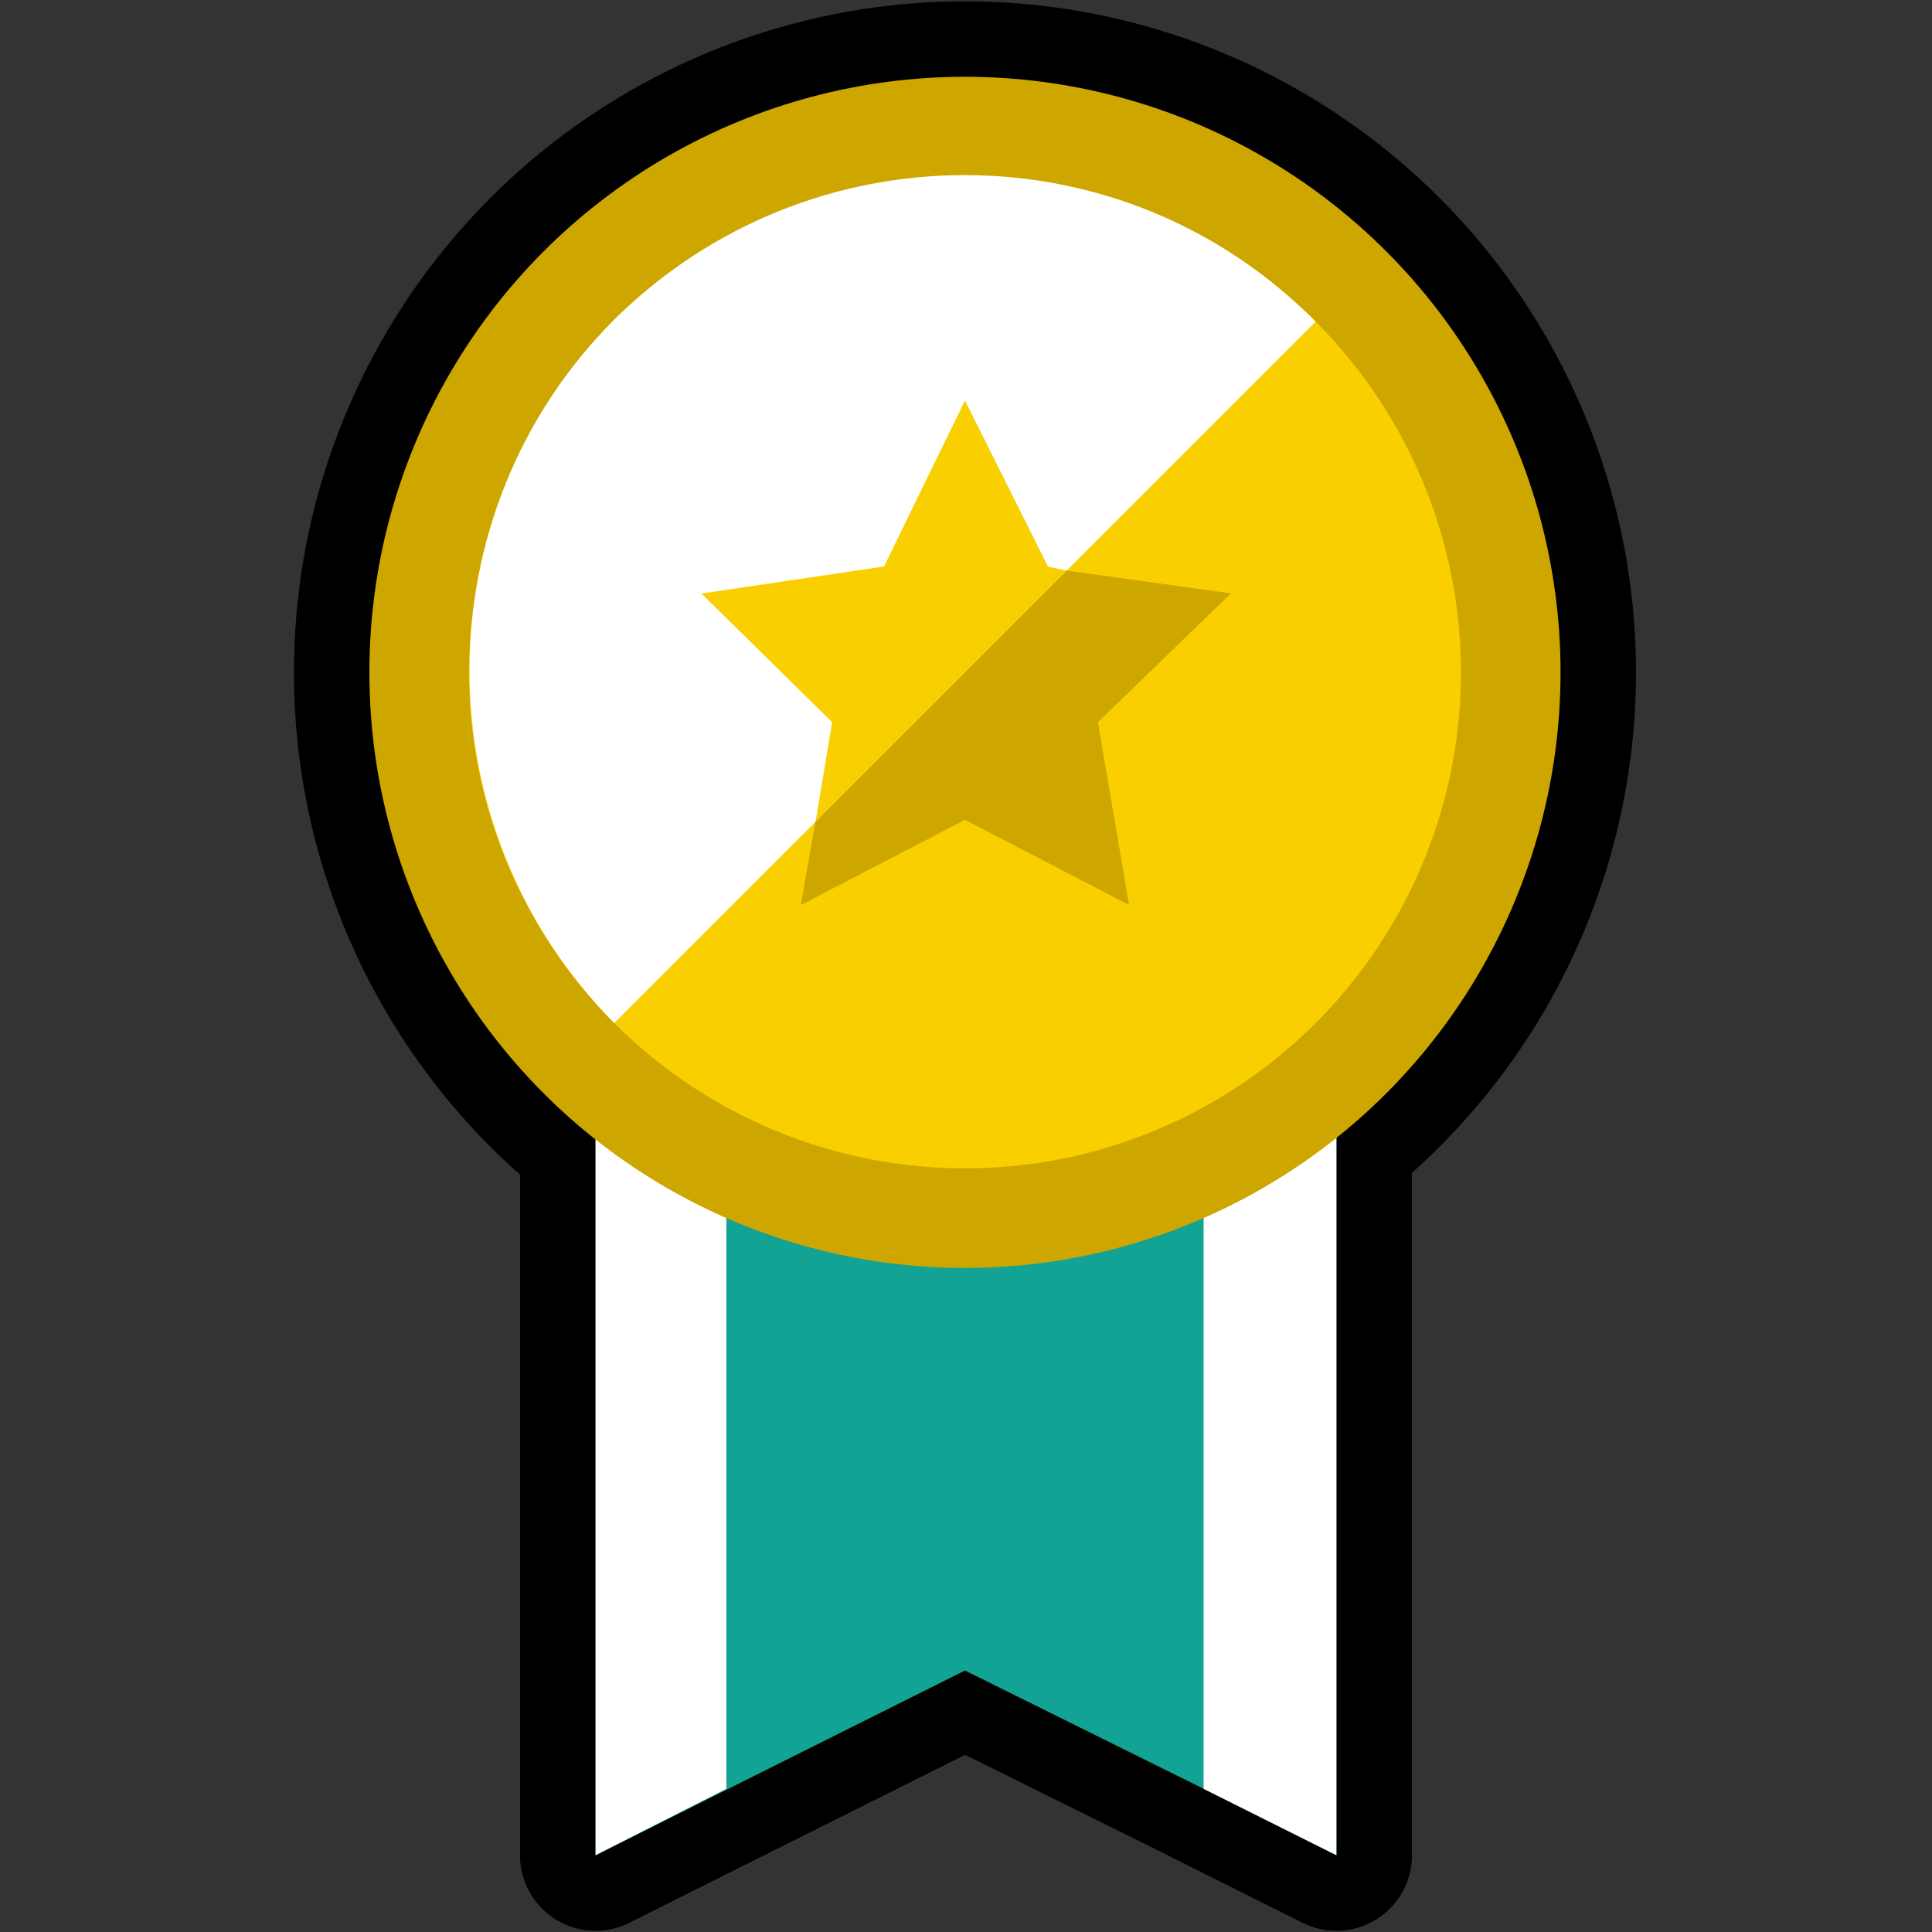 <?xml version="1.0" encoding="utf-8"?>
<!-- Generator: Adobe Illustrator 28.3.0, SVG Export Plug-In . SVG Version: 6.00 Build 0)  -->
<svg version="1.1" id="レイヤー_1" xmlns="http://www.w3.org/2000/svg" xmlns:xlink="http://www.w3.org/1999/xlink" x="0px"
	 y="0px" width="93.1px" height="93.1px" viewBox="0 0 93.1 93.1" style="enable-background:new 0 0 93.1 93.1;"
	 xml:space="preserve">
<rect x="0" y="0" width="93.1" height="93.1" fill="#333333" stroke="none"/>
<style type="text/css">
	.st0{fill:#12A395;stroke:#000000;stroke-width:7.271;stroke-linecap:round;stroke-linejoin:round;stroke-miterlimit:10;}
	.st1{fill:#66C6E5;stroke:#000000;stroke-width:7.271;stroke-linecap:round;stroke-linejoin:round;stroke-miterlimit:10;}
	.st2{fill:#CEA600;stroke:#000000;stroke-width:7.271;stroke-linecap:round;stroke-linejoin:round;stroke-miterlimit:10;}
	.st3{fill:#F9CF00;stroke:#000000;stroke-width:7.271;stroke-linecap:round;stroke-linejoin:round;stroke-miterlimit:10;}
	.st4{fill:#FFFFFF;stroke:#000000;stroke-width:7.271;stroke-linecap:round;stroke-linejoin:round;stroke-miterlimit:10;}
	.st5{fill:#12A395;}
	.st6{fill:#FFFFFF;}
	.st7{fill:#CEA600;}
	.st8{fill:#F9CF00;}
</style>
<g>
	<g>
		<g>
			<polygon class="st0" points="58,53.7 28.7,53.7 28.7,89.4 46.5,80.5 58,86.2 64.4,89.4 64.4,53.7 			"/>
			<polygon class="st1" points="64.4,53.7 58,53.7 58,86.2 64.4,89.4 			"/>
			<polygon class="st1" points="28.7,53.7 35,53.7 35,86.2 28.7,89.4 			"/>
		</g>
		<circle class="st2" cx="46.5" cy="32.4" r="28.7"/>
		<circle class="st3" cx="46.5" cy="32.4" r="23.9"/>
		<polygon class="st2" points="51.4,27.5 39.3,39.6 38.6,43.6 46.5,39.5 54.4,43.6 52.9,34.8 59.3,28.6 		"/>
		<path class="st4" d="M29.6,15.4c-9.3,9.3-9.3,24.5,0,33.9l9.7-9.7l12.1-12.1l12-12C54.1,6.1,39,6.1,29.6,15.4z"/>
		<polygon class="st2" points="51.4,27.5 39.3,39.6 38.6,43.6 46.5,39.5 54.4,43.6 52.9,34.8 59.3,28.6 		"/>
		<polygon class="st3" points="50.5,27.3 46.5,19.3 42.6,27.3 33.8,28.6 40.1,34.8 39.3,39.6 51.4,27.5 		"/>
	</g>
	<g>
		<g>
			<polygon class="st5" points="58,53.7 28.7,53.7 28.7,89.4 46.5,80.5 58,86.2 64.4,89.4 64.4,53.7 			"/>
			<polygon class="st6" points="64.4,53.7 58,53.7 58,86.2 64.4,89.4 			"/>
			<polygon class="st6" points="28.7,53.7 35,53.7 35,86.2 28.7,89.4 			"/>
		</g>
		<circle class="st7" cx="46.5" cy="32.4" r="28.7"/>
		<circle class="st8" cx="46.5" cy="32.4" r="23.9"/>
		<polygon class="st7" points="51.4,27.5 39.3,39.6 38.6,43.6 46.5,39.5 54.4,43.6 52.9,34.8 59.3,28.6 		"/>
		<path class="st6" d="M29.6,15.4c-9.3,9.3-9.3,24.5,0,33.9l9.7-9.7l12.1-12.1l12-12C54.1,6.1,39,6.1,29.6,15.4z"/>
		<polygon class="st7" points="51.4,27.5 39.3,39.6 38.6,43.6 46.5,39.5 54.4,43.6 52.9,34.8 59.3,28.6 		"/>
		<polygon class="st8" points="50.5,27.3 46.5,19.3 42.6,27.3 33.8,28.6 40.1,34.8 39.3,39.6 51.4,27.5 		"/>
	</g>
</g>
</svg>
